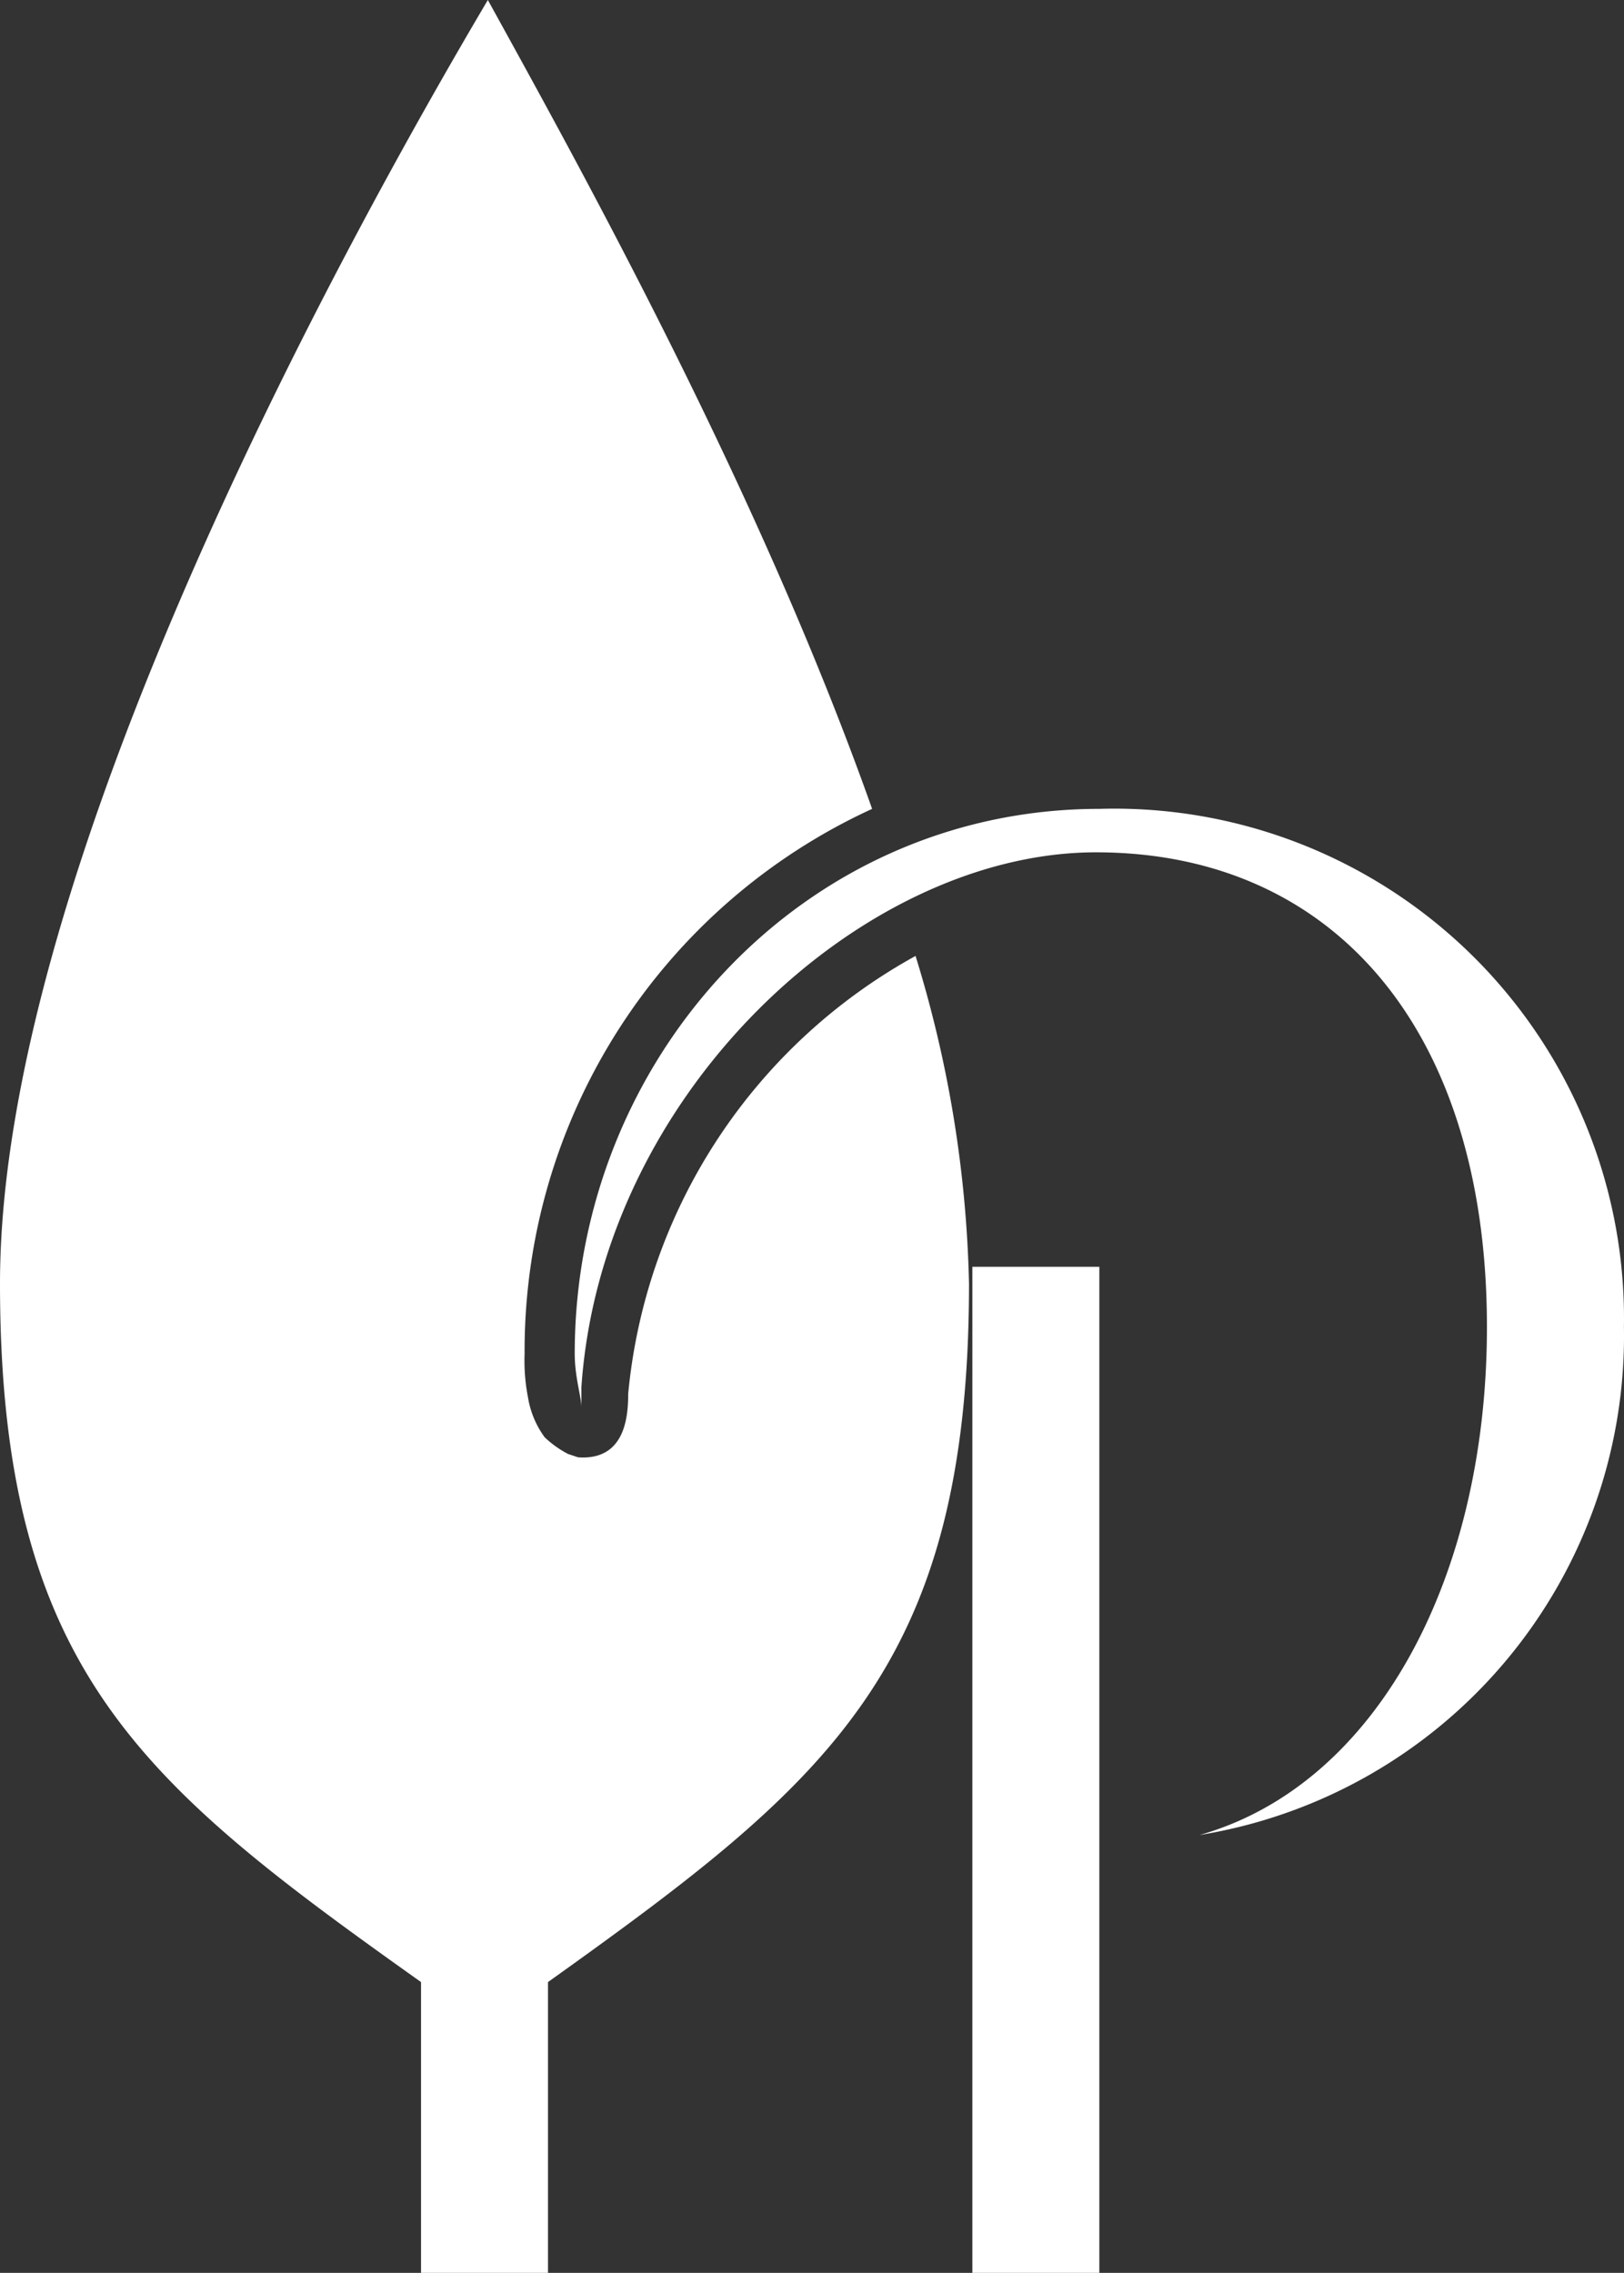 <svg width="48.602" height="68" data-name="2021_das_parkhotel_logo_negativ_3" version="1.1" viewBox="0 0 48.602 68" xmlns="http://www.w3.org/2000/svg"><rect x="0" y="0" width="48.602" height="68" fill="#333333" stroke="none"/><g fill="#fff"><path d="m26.1 24.2c-3.4-9.6-8.8-19.3-11.5-24.2-4.2 7.1-14.6 25.9-14.6 38.4 0 11.6 4.3 15 12.6 20.9v8.7h3.8v-8.7c8.4-6 12.6-9.4 12.6-20.9a35.739 35.739 0 0 0-1.6-9.8 16.751 16.751 0 0 0-8.6 13.1c0 0.7-0.1 2-1.5 1.9l-0.3-0.1a3.083 3.083 0 0 1-0.7-0.5 2.772 2.772 0 0 1-0.5-1.2 5.7 5.7 0 0 1-0.1-1.3 17.838 17.838 0 0 1 10.4-16.3z" data-name="Pfad 13"/><path d="m29.1 68h3.8v-30.1h-3.8z" data-name="Pfad 21"/><path d="m48.6 39.7a15.251 15.251 0 0 0-15.7-15.5c-8.9 0-15.7 7.5-15.7 16.3 0 0.7 0.2 1.3 0.2 1.6v-0.6c0.6-8.8 8.4-16 15.4-16 7.1 0 11.7 5.3 11.7 14.2 0 7.5-3.3 13.7-8.6 15.2a15.127 15.127 0 0 0 12.7-15.2z" data-name="Pfad 22"/></g></svg>
